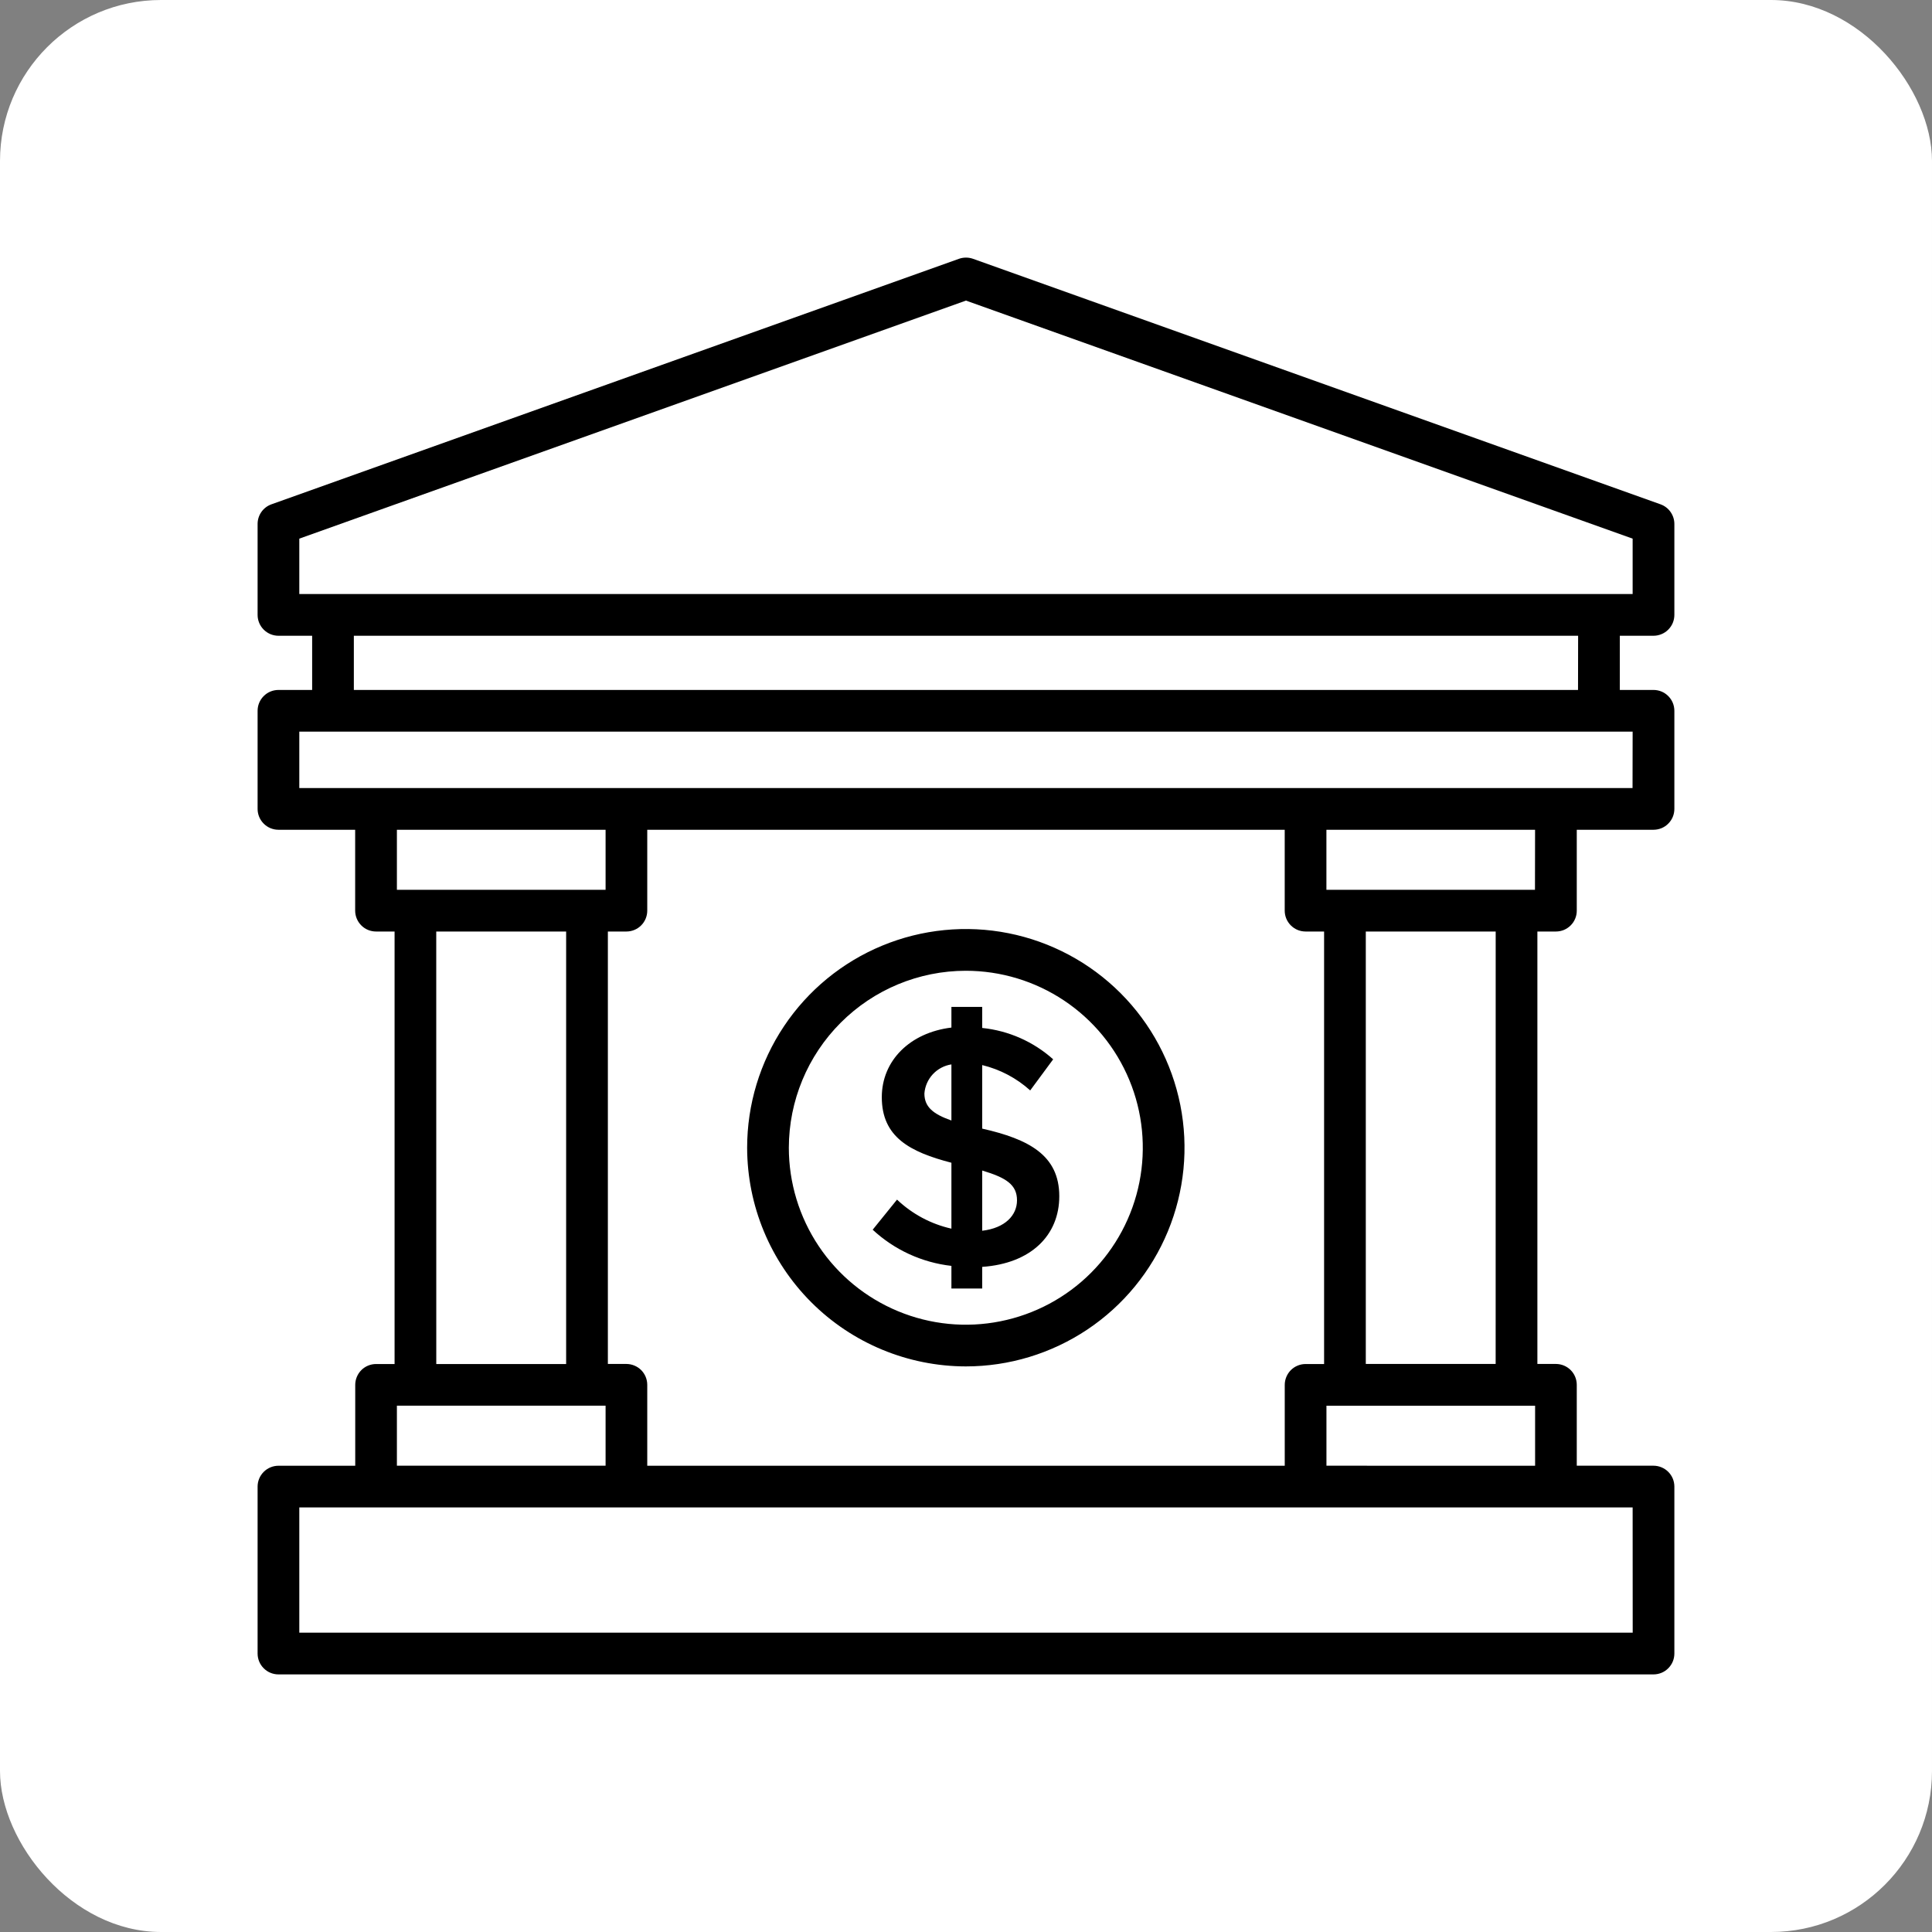 <?xml version="1.0" encoding="UTF-8"?> <svg xmlns="http://www.w3.org/2000/svg" width="60" height="60" viewBox="0 0 60 60" fill="none"><rect x="0" y="0" width="60" height="60" fill="#808080" stroke="none"/><rect width="60" height="60" rx="5" fill="white"></rect><path d="M27.858 37.255L27.102 38.19C27.776 38.816 28.633 39.21 29.547 39.313V40.016H30.503V39.344C32.025 39.239 32.897 38.358 32.897 37.15C32.897 35.87 31.941 35.376 30.503 35.05V33.077C31.058 33.211 31.57 33.482 31.994 33.864L32.707 32.898C32.094 32.349 31.322 32.008 30.503 31.924V31.271H29.547V31.912C28.256 32.069 27.385 32.941 27.385 34.074C27.385 35.313 28.256 35.775 29.547 36.11V38.157C28.913 38.015 28.329 37.703 27.858 37.255ZM30.503 36.352C31.248 36.574 31.584 36.793 31.584 37.277C31.584 37.739 31.217 38.138 30.503 38.222V36.352ZM28.708 33.959C28.725 33.736 28.818 33.525 28.97 33.361C29.123 33.197 29.326 33.09 29.547 33.056V34.798C28.981 34.599 28.708 34.379 28.708 33.959Z" fill="black"></path><path d="M29.994 42.435C31.338 42.435 32.651 42.036 33.768 41.29C34.885 40.544 35.755 39.483 36.269 38.242C36.783 37.001 36.918 35.636 36.656 34.318C36.394 33.001 35.747 31.79 34.797 30.84C33.847 29.891 32.637 29.244 31.319 28.982C30.002 28.72 28.636 28.855 27.395 29.369C26.154 29.883 25.093 30.754 24.347 31.871C23.601 32.988 23.203 34.301 23.203 35.644C23.206 37.445 23.922 39.17 25.195 40.443C26.468 41.716 28.194 42.432 29.994 42.435ZM29.994 30.148C31.081 30.148 32.144 30.47 33.048 31.074C33.952 31.678 34.656 32.536 35.072 33.54C35.489 34.544 35.597 35.65 35.385 36.716C35.173 37.782 34.65 38.761 33.881 39.53C33.113 40.299 32.133 40.822 31.067 41.034C30.001 41.247 28.896 41.138 27.892 40.722C26.887 40.306 26.029 39.602 25.425 38.698C24.821 37.794 24.498 36.731 24.498 35.644C24.5 34.187 25.08 32.79 26.11 31.76C27.14 30.729 28.537 30.149 29.994 30.148Z" fill="black"></path><path d="M51.351 19.744C51.436 19.744 51.52 19.727 51.599 19.694C51.678 19.662 51.749 19.614 51.809 19.554C51.869 19.494 51.917 19.422 51.95 19.344C51.982 19.265 51.999 19.181 51.999 19.096V16.272C51.999 16.138 51.957 16.008 51.88 15.899C51.804 15.79 51.695 15.707 51.569 15.662L30.217 8.037C30.076 7.988 29.923 7.988 29.782 8.037L8.43 15.662C8.304 15.707 8.195 15.789 8.118 15.899C8.041 16.008 8 16.138 8 16.272V19.096C8 19.268 8.068 19.432 8.19 19.554C8.311 19.675 8.476 19.744 8.648 19.744H9.694V21.427H8.648C8.476 21.427 8.311 21.495 8.19 21.617C8.068 21.738 8 21.903 8 22.075V25.121C8 25.293 8.068 25.458 8.19 25.579C8.311 25.701 8.476 25.769 8.648 25.769H11.03V28.281C11.03 28.453 11.099 28.618 11.22 28.739C11.341 28.861 11.506 28.929 11.678 28.929H12.254V42.361H11.68C11.508 42.361 11.343 42.429 11.222 42.55C11.101 42.672 11.032 42.837 11.032 43.008V45.52H8.648C8.476 45.52 8.311 45.589 8.19 45.71C8.068 45.832 8 45.996 8 46.168V51.352C8 51.524 8.068 51.689 8.19 51.81C8.311 51.932 8.476 52 8.648 52H51.351C51.436 52 51.52 51.983 51.599 51.951C51.678 51.918 51.749 51.871 51.809 51.81C51.869 51.75 51.917 51.679 51.95 51.6C51.982 51.522 51.999 51.437 51.999 51.352V46.167C51.999 46.082 51.982 45.998 51.95 45.919C51.917 45.84 51.869 45.769 51.809 45.709C51.749 45.649 51.678 45.601 51.599 45.569C51.52 45.536 51.436 45.519 51.351 45.519H48.968V43.007C48.968 42.835 48.9 42.671 48.779 42.549C48.657 42.428 48.493 42.359 48.321 42.359H47.745V28.929H48.321C48.406 28.929 48.49 28.912 48.569 28.88C48.647 28.847 48.719 28.799 48.779 28.739C48.839 28.679 48.887 28.608 48.919 28.529C48.952 28.451 48.968 28.366 48.968 28.281V25.769H51.351C51.436 25.769 51.52 25.752 51.599 25.72C51.678 25.687 51.749 25.64 51.809 25.579C51.869 25.519 51.917 25.448 51.95 25.369C51.982 25.291 51.999 25.206 51.999 25.121V22.075C51.999 21.99 51.982 21.905 51.95 21.827C51.917 21.748 51.869 21.677 51.809 21.617C51.749 21.556 51.678 21.509 51.599 21.476C51.52 21.444 51.436 21.427 51.351 21.427H50.305V19.744H51.351ZM9.295 16.728L29.999 9.335L50.703 16.728V18.448H9.295V16.728ZM18.807 25.769V27.634H12.326V25.769H18.807ZM39.898 25.769V28.281C39.898 28.366 39.915 28.451 39.947 28.529C39.98 28.608 40.028 28.679 40.088 28.739C40.148 28.799 40.219 28.847 40.298 28.88C40.377 28.912 40.461 28.929 40.546 28.929H41.121V42.361H40.547C40.375 42.361 40.211 42.429 40.089 42.55C39.968 42.672 39.899 42.837 39.899 43.008V45.52H20.101V43.007C20.101 42.835 20.033 42.671 19.912 42.549C19.79 42.428 19.625 42.36 19.454 42.359H18.878V28.929H19.454C19.625 28.929 19.79 28.861 19.912 28.739C20.033 28.618 20.101 28.453 20.101 28.281V25.769H39.898ZM13.548 28.929H17.582V42.361H13.549L13.548 28.929ZM12.326 43.655H18.807V45.519H12.326L12.326 43.655ZM50.705 50.704H9.295V46.815H50.703L50.705 50.704ZM41.194 45.519V43.656H47.674V45.52L41.194 45.519ZM46.449 42.359H42.416V28.929H46.45L46.449 42.359ZM47.67 27.634H41.193V25.769H47.673L47.67 27.634ZM50.7 24.474H9.295V22.722H50.703L50.7 24.474ZM49.007 21.427H10.989V19.744H49.01L49.007 21.427Z" fill="black"></path></svg> 